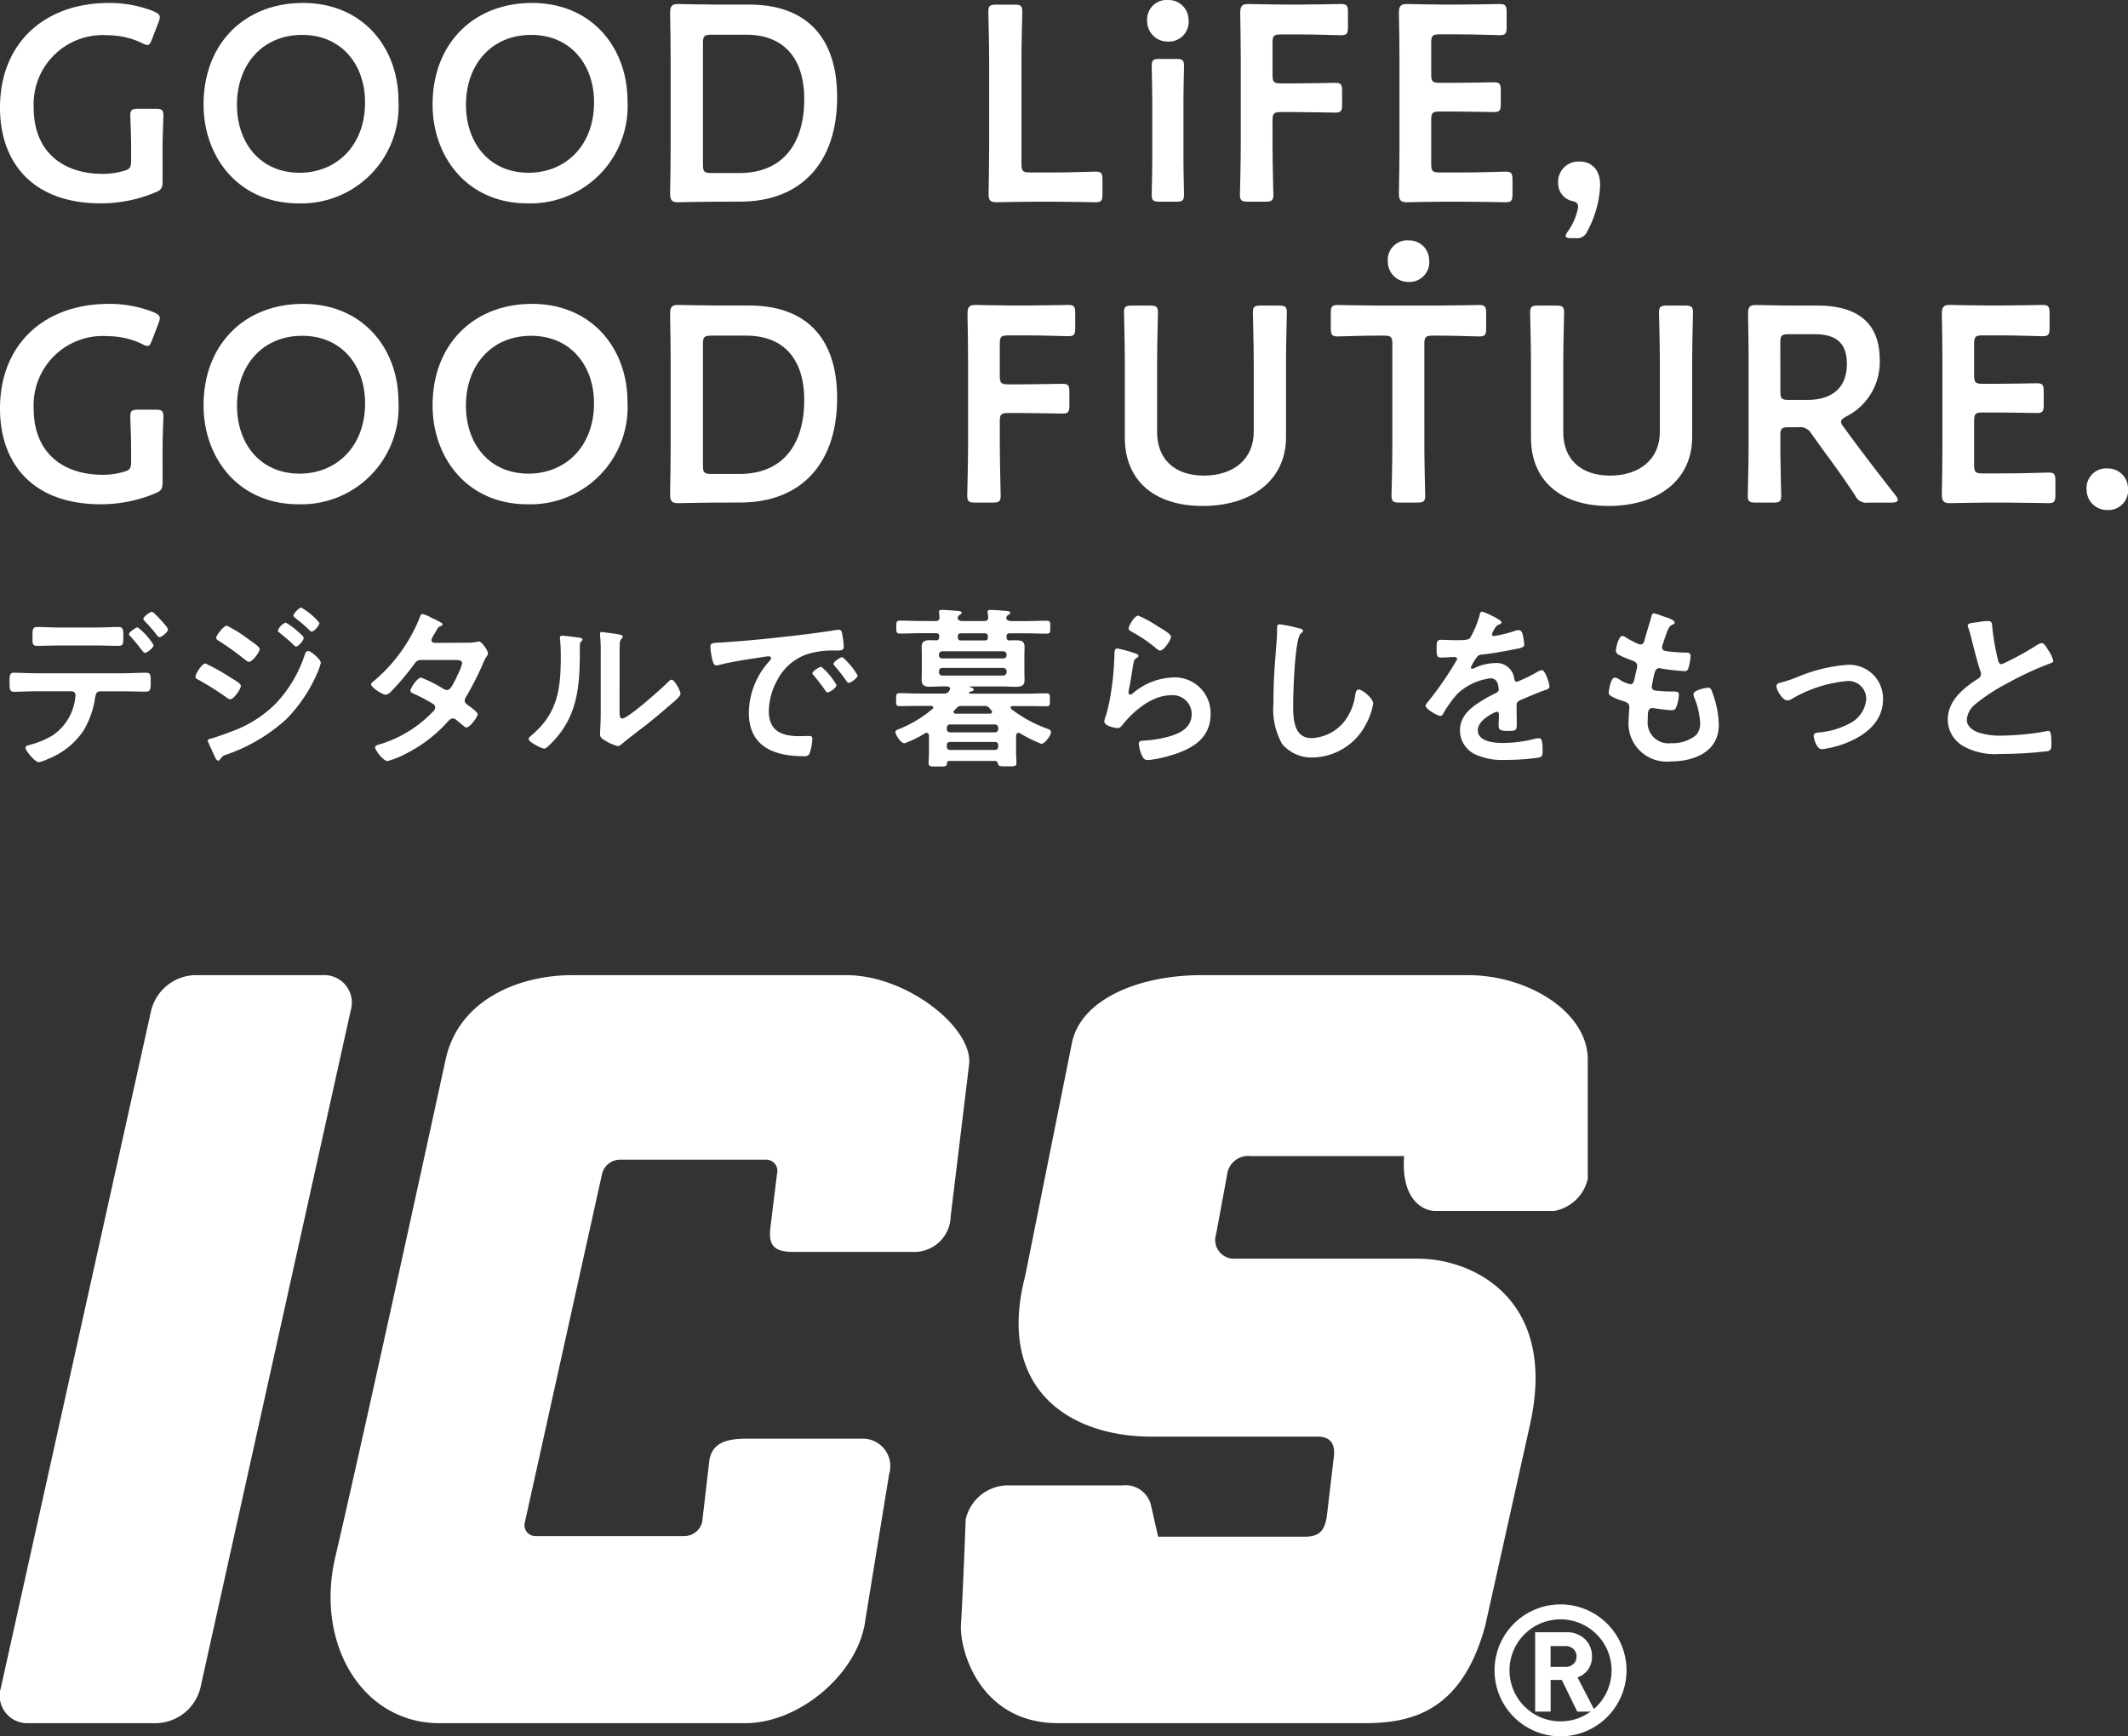 <svg id="グループ_442887" data-name="グループ 442887" xmlns="http://www.w3.org/2000/svg" xmlns:xlink="http://www.w3.org/1999/xlink" width="160" height="130.586" viewBox="0 0 160 130.586">
  <rect x="0" y="0" width="160" height="130.586" fill="#333333" stroke="none"/>
  <defs>
    <clipPath id="clip-path">
      <rect id="長方形_3876" data-name="長方形 3876" width="160" height="130.587" fill="none"/>
    </clipPath>
  </defs>
  <g id="グループ_442887-2" data-name="グループ 442887" clip-path="url(#clip-path)">
    <path id="パス_210592" data-name="パス 210592" d="M12.225,13.976c0,.523-.1.67-.565.858a10.583,10.583,0,0,1-4.082.816C2.47,15.65,0,12.594,0,8.45,0,3.593,3.349.579,8.185.579a8.963,8.963,0,0,1,3.37.628c.314.146.46.251.46.439a1.235,1.235,0,0,1-.1.4L11.429,3.3c-.126.313-.189.439-.335.439a.908.908,0,0,1-.418-.147A6.045,6.045,0,0,0,8.1,3.007,5.2,5.2,0,0,0,2.533,8.45c0,3.37,2.24,4.982,5.191,4.982a5.391,5.391,0,0,0,1.528-.209c.5-.126.607-.251.607-.774v-.963c0-.921-.063-2.281-.063-2.429,0-.439.126-.523.607-.523H11.68c.481,0,.607.084.607.523,0,.147-.063,1.507-.063,2.429Z" transform="translate(0 -0.356)" fill="#fff"/>
    <path id="パス_210593" data-name="パス 210593" d="M54.4,7.927a7.306,7.306,0,0,1-7.515,7.724c-4.542,0-7.138-3.517-7.138-7.431,0-4.626,3.119-7.64,7.473-7.64,4.563,0,7.18,3.433,7.18,7.347m-12.141.314c0,2.826,1.716,5.108,4.71,5.108,2.721,0,4.919-1.988,4.919-5.3,0-2.8-1.737-5.066-4.73-5.066s-4.9,2.24-4.9,5.254" transform="translate(-24.441 -0.357)" fill="#fff"/>
    <path id="パス_210594" data-name="パス 210594" d="M99.1,7.927a7.306,7.306,0,0,1-7.515,7.724c-4.542,0-7.138-3.517-7.138-7.431,0-4.626,3.119-7.64,7.473-7.64,4.563,0,7.18,3.433,7.18,7.347m-12.141.314c0,2.826,1.716,5.108,4.71,5.108,2.721,0,4.919-1.988,4.919-5.3,0-2.8-1.737-5.066-4.73-5.066s-4.9,2.24-4.9,5.254" transform="translate(-51.922 -0.357)" fill="#fff"/>
    <path id="パス_210595" data-name="パス 210595" d="M134.192,15.659c-.984,0-2.637.042-2.784.042-.461,0-.586-.167-.586-.67.021-1.172.042-2.491.042-3.5V4.962c0-1.026-.021-2.281-.042-3.5,0-.5.126-.67.586-.67.147,0,1.8.042,2.784.042h2.575c4.144,0,6.615,2.3,6.615,6.97,0,4.877-2.679,7.85-7.284,7.85Zm-.9-2.784c0,.523.1.628.628.628h2.114c3.287,0,4.877-2.24,4.877-5.568,0-2.826-1.34-4.835-4.375-4.835H133.92c-.523,0-.628.1-.628.628Z" transform="translate(-80.439 -0.49)" fill="#fff"/>
    <path id="パス_210596" data-name="パス 210596" d="M196.341,15.726c-.984,0-2.637.042-2.784.042-.44,0-.586-.146-.586-.586,0-.146.042-2.407.042-3.579V5.092c0-1.214-.063-3.517-.063-3.663,0-.439.126-.523.607-.523h1.34c.481,0,.607.084.607.523,0,.146-.062,2.449-.062,3.663V12.9c0,.523.1.627.627.627h1.905c1,0,2.888-.062,3.035-.062.44,0,.523.126.523.607v1.089c0,.481-.084.607-.523.607-.146,0-2.03-.042-3.035-.042Z" transform="translate(-118.64 -0.557)" fill="#fff"/>
    <path id="パス_210597" data-name="パス 210597" d="M227.074,1.451a1.49,1.49,0,0,1-1.584,1.675,1.524,1.524,0,0,1-1.524-1.515A1.472,1.472,0,0,1,225.55,0a1.5,1.5,0,0,1,1.524,1.449M224.913,15.17c-.481,0-.607-.084-.607-.523,0-.146.042-1.884.042-2.826V7.781c0-.942-.042-2.679-.042-2.826,0-.439.126-.523.607-.523h1.214c.482,0,.607.084.607.523,0,.147-.042,1.884-.042,2.826v4.04c0,.942.042,2.679.042,2.826,0,.439-.126.523-.607.523Z" transform="translate(-137.711 -0.001)" fill="#fff"/>
    <path id="パス_210598" data-name="パス 210598" d="M244.527,11.473c0,1.214.063,3.517.063,3.663,0,.439-.126.523-.607.523h-1.3c-.482,0-.607-.084-.607-.523,0-.146.063-2.449.063-3.663V4.963c0-1.026-.021-2.386-.042-3.5,0-.5.126-.67.587-.67.146,0,1.8.042,2.784.042h1.172c1,0,2.889-.042,3.035-.042.439,0,.523.126.523.607V2.535c0,.481-.084.607-.523.607-.146,0-2.03-.062-3.035-.062h-1.486c-.523,0-.628.1-.628.628V6.135c0,.523.1.628.628.628H246.2c.984,0,2.888-.042,3.035-.042.44,0,.523.126.523.607V8.354c0,.481-.084.607-.523.607-.146,0-2.051-.042-3.035-.042h-1.047c-.523,0-.628.1-.628.628Z" transform="translate(-148.848 -0.491)" fill="#fff"/>
    <path id="パス_210599" data-name="パス 210599" d="M278.092,13.461c1,0,2.889-.063,3.035-.063.439,0,.523.126.523.607v1.089c0,.481-.084.607-.523.607-.146,0-2.03-.042-3.035-.042H276.48c-.984,0-2.637.042-2.784.042-.461,0-.586-.168-.586-.67.021-1.172.042-2.491.042-3.5V4.962c0-1.026-.021-2.428-.042-3.5,0-.5.126-.67.586-.67.146,0,1.8.042,2.784.042h1.172c1,0,2.889-.042,3.035-.042.439,0,.523.126.523.607v1.13c0,.481-.084.607-.523.607-.146,0-2.03-.063-3.035-.063h-1.486c-.523,0-.628.1-.628.628V6.092c0,.523.1.628.628.628h1.047c.984,0,2.888-.042,3.035-.042.44,0,.523.126.523.607V8.312c0,.482-.084.607-.523.607-.146,0-2.051-.042-3.035-.042h-1.047c-.523,0-.628.1-.628.628v3.328c0,.523.1.628.628.628Z" transform="translate(-167.929 -0.49)" fill="#fff"/>
    <path id="パス_210600" data-name="パス 210600" d="M305.2,37.315c-.293,0-.44-.042-.44-.168a.8.8,0,0,1,.168-.335,4.57,4.57,0,0,0,.775-1.842c0-.251-.126-.377-.419-.44a1.366,1.366,0,0,1-1.088-1.361,1.527,1.527,0,0,1,1.653-1.612c.732,0,1.507.482,1.507,1.758a7.916,7.916,0,0,1-.963,3.475.818.818,0,0,1-.9.523Z" transform="translate(-187.044 -19.405)" fill="#fff"/>
    <path id="パス_210601" data-name="パス 210601" d="M191.29,70.235c0,1.214.063,3.517.063,3.663,0,.439-.126.523-.608.523h-1.3c-.481,0-.607-.084-.607-.523,0-.146.063-2.449.063-3.663v-6.51c0-1.026-.02-2.386-.043-3.5,0-.5.126-.67.586-.67.146,0,1.8.042,2.785.042H193.4c1,0,2.889-.042,3.035-.042.439,0,.523.126.523.607V61.3c0,.481-.084.607-.523.607-.146,0-2.03-.062-3.035-.062h-1.487c-.523,0-.627.1-.627.628V64.9c0,.523.1.628.627.628h1.048c.984,0,2.888-.042,3.035-.042.439,0,.523.126.523.607v1.026c0,.481-.084.607-.523.607-.147,0-2.051-.042-3.035-.042h-1.048c-.523,0-.627.1-.627.628Z" transform="translate(-116.114 -36.622)" fill="#fff"/>
    <path id="パス_210602" data-name="パス 210602" d="M231.62,69.569c0,3.223-2.574,5.17-6.28,5.17-3.683,0-5.839-1.968-5.839-5.129V63.854c0-1.214-.063-3.517-.063-3.663,0-.439.126-.523.606-.523h1.341c.482,0,.606.084.606.523,0,.146-.063,2.449-.063,3.663v5.337c0,2.03,1.32,3.266,3.517,3.266s3.747-1.214,3.747-3.287V63.854c0-1.214-.063-3.517-.063-3.663,0-.439.126-.523.606-.523h1.341c.48,0,.607.084.607.523,0,.146-.063,2.449-.063,3.663Z" transform="translate(-134.927 -36.688)" fill="#fff"/>
    <path id="パス_210603" data-name="パス 210603" d="M266.851,70.235c0,1.214.063,3.517.063,3.663,0,.439-.126.523-.608.523h-1.318c-.482,0-.607-.084-.607-.523,0-.146.063-2.449.063-3.663V62.49c0-.523-.106-.628-.629-.628h-.649c-.879,0-2.679.062-2.826.062-.439,0-.523-.125-.523-.607V60.167c0-.481.083-.607.523-.607.147,0,2.051.042,3.036.042h4.563c.983,0,2.889-.042,3.035-.042.439,0,.523.126.523.607v1.152c0,.481-.084.607-.523.607-.146,0-1.947-.062-2.826-.062h-.669c-.525,0-.629.1-.629.628Z" transform="translate(-159.756 -36.622)" fill="#fff"/>
    <path id="パス_210604" data-name="パス 210604" d="M310.908,69.569c0,3.223-2.575,5.17-6.28,5.17-3.684,0-5.84-1.968-5.84-5.129V63.854c0-1.214-.063-3.517-.063-3.663,0-.439.126-.523.608-.523h1.339c.482,0,.608.084.608.523,0,.146-.063,2.449-.063,3.663v5.337c0,2.03,1.318,3.266,3.515,3.266s3.747-1.214,3.747-3.287V63.854c0-1.214-.063-3.517-.063-3.663,0-.439.126-.523.608-.523h1.339c.482,0,.608.084.608.523,0,.146-.063,2.449-.063,3.663Z" transform="translate(-183.678 -36.688)" fill="#fff"/>
    <path id="パス_210605" data-name="パス 210605" d="M343.674,70.235c0,1.214.063,3.517.063,3.663,0,.439-.126.523-.607.523h-1.3c-.482,0-.606-.084-.606-.523,0-.146.061-2.449.061-3.663V63.745c0-1.026-.02-2.344-.041-3.516,0-.5.126-.67.586-.67.146,0,1.8.042,2.783.042h1.843c2.7,0,4.689,1.047,4.689,4.082a4.587,4.587,0,0,1-2.533,4.27c-.252.147-.378.251-.378.377a.761.761,0,0,0,.21.419l.67.921c1,1.339,1.843,2.449,3.224,4.207a.7.7,0,0,1,.167.335c0,.146-.187.21-.5.21h-1.738a.9.9,0,0,1-.962-.523c-.879-1.339-1.674-2.428-2.449-3.475l-.836-1.172a.988.988,0,0,0-1-.5H344.3c-.523,0-.629.1-.629.628Zm0-4.166c0,.523.106.628.629.628h1.4c1.571,0,2.972-.67,2.972-2.721,0-1.821-1.13-2.219-2.427-2.219H344.3c-.523,0-.629.1-.629.628Z" transform="translate(-209.812 -36.621)" fill="#fff"/>
    <path id="パス_210606" data-name="パス 210606" d="M384.086,72.223c1,0,2.889-.063,3.035-.063.439,0,.523.126.523.607v1.089c0,.481-.084.607-.523.607-.146,0-2.03-.042-3.035-.042h-1.611c-.984,0-2.638.042-2.785.042-.46,0-.586-.168-.586-.67.022-1.172.042-2.491.042-3.5V63.724c0-1.026-.02-2.428-.042-3.5,0-.5.126-.67.586-.67.146,0,1.8.042,2.785.042h1.172c1,0,2.889-.042,3.035-.042.439,0,.523.126.523.607V61.3c0,.481-.084.607-.523.607-.146,0-2.03-.063-3.035-.063H382.16c-.523,0-.627.1-.627.628v2.386c0,.523.1.628.627.628h1.048c.984,0,2.889-.042,3.035-.042.439,0,.523.126.523.607v1.026c0,.482-.084.607-.523.607-.146,0-2.051-.042-3.035-.042H382.16c-.523,0-.627.1-.627.628v3.328c0,.523.1.628.627.628Z" transform="translate(-233.102 -36.621)" fill="#fff"/>
    <path id="パス_210607" data-name="パス 210607" d="M274.053,48.389a1.491,1.491,0,0,1-1.584,1.675,1.525,1.525,0,0,1-1.525-1.515,1.472,1.472,0,0,1,1.585-1.609,1.5,1.5,0,0,1,1.524,1.449" transform="translate(-166.597 -28.862)" fill="#fff"/>
    <path id="パス_210608" data-name="パス 210608" d="M410.486,92.922A1.491,1.491,0,0,1,408.9,94.6a1.525,1.525,0,0,1-1.525-1.515,1.472,1.472,0,0,1,1.585-1.609,1.5,1.5,0,0,1,1.524,1.449" transform="translate(-250.486 -56.244)" fill="#fff"/>
    <path id="パス_210609" data-name="パス 210609" d="M12.225,72.738c0,.523-.1.67-.565.858a10.583,10.583,0,0,1-4.082.816C2.47,74.412,0,71.356,0,67.212c0-4.856,3.349-7.871,8.185-7.871a8.963,8.963,0,0,1,3.37.628c.314.146.46.251.46.439a1.235,1.235,0,0,1-.1.4l-.481,1.256c-.126.314-.189.439-.335.439a.908.908,0,0,1-.418-.147A6.045,6.045,0,0,0,8.1,61.769a5.2,5.2,0,0,0-5.568,5.443c0,3.37,2.24,4.982,5.191,4.982a5.391,5.391,0,0,0,1.528-.209c.5-.126.607-.251.607-.774v-.963c0-.921-.063-2.281-.063-2.429,0-.439.126-.523.607-.523H11.68c.481,0,.607.084.607.523,0,.147-.063,1.507-.063,2.429Z" transform="translate(0 -36.487)" fill="#fff"/>
    <path id="パス_210610" data-name="パス 210610" d="M54.4,66.688a7.307,7.307,0,0,1-7.515,7.724c-4.542,0-7.138-3.517-7.138-7.431,0-4.626,3.119-7.64,7.473-7.64,4.563,0,7.18,3.433,7.18,7.347M42.262,67c0,2.826,1.716,5.108,4.71,5.108,2.721,0,4.919-1.988,4.919-5.3,0-2.8-1.737-5.066-4.73-5.066s-4.9,2.24-4.9,5.254" transform="translate(-24.441 -36.487)" fill="#fff"/>
    <path id="パス_210611" data-name="パス 210611" d="M99.1,66.688a7.307,7.307,0,0,1-7.515,7.724c-4.542,0-7.138-3.517-7.138-7.431,0-4.626,3.119-7.64,7.473-7.64,4.563,0,7.18,3.433,7.18,7.347M86.955,67c0,2.826,1.716,5.108,4.71,5.108,2.721,0,4.919-1.988,4.919-5.3,0-2.8-1.737-5.066-4.73-5.066s-4.9,2.24-4.9,5.254" transform="translate(-51.922 -36.487)" fill="#fff"/>
    <path id="パス_210612" data-name="パス 210612" d="M134.192,74.421c-.984,0-2.637.042-2.784.042-.461,0-.586-.168-.586-.67.021-1.173.042-2.491.042-3.5V63.724c0-1.026-.021-2.281-.042-3.5,0-.5.126-.67.586-.67.147,0,1.8.042,2.784.042h2.575c4.144,0,6.615,2.3,6.615,6.97,0,4.877-2.679,7.849-7.284,7.849Zm-.9-2.784c0,.524.1.629.628.629h2.114c3.287,0,4.877-2.24,4.877-5.569,0-2.825-1.34-4.835-4.375-4.835H133.92c-.523,0-.628.1-.628.628Z" transform="translate(-80.439 -36.621)" fill="#fff"/>
    <path id="パス_210613" data-name="パス 210613" d="M10.417,124.095c.551,0,1.1-.04,1.655-.04.381,0,.407.065.407.7,0,.539-.026.722-.367.722-.565,0-1.13-.025-1.695-.025H8.7c-.368,0-.368.328-.421.6a6.639,6.639,0,0,1-.867,2.378,5.792,5.792,0,0,1-2.732,2.141,2.3,2.3,0,0,1-.617.21c-.289,0-1-.867-1-1.077,0-.158.2-.184.355-.236a6.279,6.279,0,0,0,1.655-.683,3.93,3.93,0,0,0,1.655-2.391,6.341,6.341,0,0,0,.1-.631.3.3,0,0,0-.3-.315H3.861c-.551,0-1.143.039-1.655.039-.355,0-.341-.249-.341-.749s.013-.683.328-.683c.46,0,1.09.04,1.668.04Zm-2.023-3.442c.578,0,1.209-.039,1.656-.039.394,0,.368.262.368.788,0,.447,0,.631-.355.631-.552,0-1.117-.027-1.669-.027H5.6c-.551,0-1.1.027-1.668.027-.368,0-.342-.21-.342-.684s-.026-.735.368-.735c.421,0,1.051.039,1.642.039Zm4.3,1.327c0,.2-.486.578-.657.578-.066,0-.158-.118-.276-.262-.249-.342-.525-.657-.8-.972-.052-.039-.118-.1-.118-.17,0-.145.512-.513.657-.513a4.9,4.9,0,0,1,1.2,1.34m.552-1.878c.105.117.525.564.525.7,0,.184-.473.578-.644.578-.092,0-.184-.145-.328-.329-.21-.276-.539-.63-.775-.88a.269.269,0,0,1-.105-.171c0-.158.5-.525.644-.525.118,0,.578.512.683.63" transform="translate(-1.147 -73.46)" fill="#fff"/>
    <path id="パス_210614" data-name="パス 210614" d="M38.9,122.834a14.824,14.824,0,0,1,1.839,1.025c.434.276.828.473.828.67s-.525,1-.8,1a.666.666,0,0,1-.289-.144,22.228,22.228,0,0,0-2.128-1.34c-.092-.039-.2-.1-.2-.21,0-.21.486-1,.748-1m8.684-.065a4.757,4.757,0,0,1-.29.827,11.314,11.314,0,0,1-2.3,3.416,12.878,12.878,0,0,1-4.492,2.667.732.732,0,0,0-.434.276c-.052.065-.105.184-.2.184-.132,0-.236-.236-.276-.341-.171-.355-.329-.71-.486-1.064a.305.305,0,0,1-.026-.1c0-.106.171-.145.249-.158.407-.106,1.156-.381,1.563-.539a8.986,8.986,0,0,0,3.271-2.062,9.728,9.728,0,0,0,2.207-3.691c.04-.118.092-.289.263-.289.21,0,.946.644.946.88m-5.413-1.747c.289.21.815.539.815.722,0,.236-.551.959-.8.959-.092,0-.236-.118-.315-.171a19.624,19.624,0,0,0-1.918-1.38c-.092-.065-.236-.131-.236-.249,0-.21.578-.92.8-.92a10.248,10.248,0,0,1,1.655,1.038m2.759-1.275a4.71,4.71,0,0,1,.841.6c.184.158.526.447.526.552,0,.2-.407.657-.578.657-.079,0-.21-.158-.315-.25-.3-.288-.617-.538-.933-.8-.052-.04-.118-.092-.118-.158a1.133,1.133,0,0,1,.578-.6m1.169-1.129a4.866,4.866,0,0,1,1.38,1.156c0,.2-.407.657-.578.657-.065,0-.131-.065-.171-.105a11.906,11.906,0,0,0-1.064-.919c-.053-.053-.144-.106-.144-.184,0-.145.433-.6.578-.6" transform="translate(-23.456 -72.935)" fill="#fff"/>
    <path id="パス_210615" data-name="パス 210615" d="M79.623,122.047a3.868,3.868,0,0,0,.8-.065.455.455,0,0,1,.132-.027c.223,0,.683.684.683.893a.367.367,0,0,1-.079.2,2.967,2.967,0,0,0-.328.644,23.774,23.774,0,0,1-1.248,2.443.452.452,0,0,0-.092.263c0,.17.118.249.236.341.158.118.735.512.735.683,0,.223-.591,1-.841,1a.3.3,0,0,1-.2-.1c-.184-.158-.354-.289-.538-.447a.459.459,0,0,0-.289-.132c-.184,0-.329.184-.447.315a10.437,10.437,0,0,1-2.864,2.22,7.106,7.106,0,0,1-1.589.67c-.342,0-.946-.841-.946-1.024,0-.158.223-.2.565-.3a9.184,9.184,0,0,0,3.757-2.365.511.511,0,0,0,.2-.329.319.319,0,0,0-.158-.276c-.3-.2-.985-.551-1.313-.709-.132-.052-.394-.144-.394-.289,0-.184.512-.985.8-.985a9.76,9.76,0,0,1,1.695.853.55.55,0,0,0,.25.079c.25,0,.368-.249.723-.945a1.459,1.459,0,0,1,.079-.184,4.109,4.109,0,0,0,.342-.866c0-.277-.342-.263-.539-.263H76.248c-.315,0-.408.1-.578.341a19.334,19.334,0,0,1-1.708,2.023.7.7,0,0,1-.421.25c-.236,0-1.09-.551-1.09-.775,0-.1.118-.2.2-.25a12.093,12.093,0,0,0,3.429-4.716c.039-.106.092-.329.236-.329a3,3,0,0,1,.736.315c.118.053.775.342.775.447,0,.079-.066.118-.132.144-.2.079-.21.119-.394.433-.053.092-.118.21-.21.355a.7.7,0,0,0-.105.276c0,.132.118.184.236.2Z" transform="translate(-44.548 -73.711)" fill="#fff"/>
    <path id="パス_210616" data-name="パス 210616" d="M106.924,123.834c.158.026.328.026.328.158,0,.065-.079.131-.131.184-.079.079-.066.3-.066.421v.289c0,2.719-.184,5.031-2.273,7.028-.105.092-.263.276-.407.276-.2,0-1.169-.486-1.169-.722,0-.092.105-.184.171-.236,2-1.655,2.246-3.494,2.246-5.938,0-.394-.013-.919-.053-1.3,0-.039-.013-.1-.013-.145,0-.118.079-.144.171-.144.25,0,.919.092,1.2.132m3.113,5.491c0,.407.013.6.21.6.433,0,3.021-2.312,3.441-2.746.066-.065.158-.17.263-.17.223,0,.67.841.67,1.051s-.512.617-.683.762c-.788.683-1.576,1.353-2.4,1.971-.355.276-.92.7-1.235.972-.118.092-.25.236-.408.236a3.4,3.4,0,0,1-.906-.394c-.184-.106-.42-.236-.42-.473,0-.092.053-.945.053-1.576v-4.6a11.377,11.377,0,0,0-.053-1.339v-.065a.118.118,0,0,1,.131-.132c.079,0,.407.053.512.065.683.092,1.064.132,1.064.277,0,.092-.053.118-.105.184a.516.516,0,0,0-.118.341c-.013.3-.013.959-.013,1.287Z" transform="translate(-63.459 -75.892)" fill="#fff"/>
    <path id="パス_210617" data-name="パス 210617" d="M139.467,123.943c1.918-.119,3.835-.316,5.74-.539,1-.118,2-.25,2.982-.407a.748.748,0,0,1,.171-.013c.2,0,.223.171.25.329a5.941,5.941,0,0,1,.118.959c0,.289-.276.263-.59.276a6.505,6.505,0,0,0-2.181.276,3.993,3.993,0,0,0-2.234,1.957,4.919,4.919,0,0,0-.63,2.312c0,1.524.972,1.891,2.312,1.891.223,0,.512-.013.657-.013.2,0,.3.013.3.223a3.715,3.715,0,0,1-.2,1.077c-.092.2-.2.223-.42.223-2.233,0-4.151-.709-4.151-3.271a5.835,5.835,0,0,1,1.445-3.77c.144-.158.223-.25.223-.316,0-.118-.1-.158-.2-.158s-.7.106-.828.118c-.88.131-2.062.316-2.9.539a1.049,1.049,0,0,1-.2.026c-.184,0-.25-.289-.289-.434a5.941,5.941,0,0,1-.144-.945c0-.341.184-.3.762-.341m8.723,3.2c0,.2-.526.552-.67.552-.092,0-.132-.092-.184-.158-.262-.381-.552-.749-.841-1.1-.039-.04-.118-.118-.118-.184,0-.158.525-.487.67-.487a5.093,5.093,0,0,1,1.143,1.38m1.589-.722c0,.184-.512.552-.67.552-.092,0-.145-.106-.2-.171a11.011,11.011,0,0,0-.853-1.09.313.313,0,0,1-.092-.171c0-.158.512-.5.67-.5a5.343,5.343,0,0,1,1.143,1.38" transform="translate(-85.286 -75.62)" fill="#fff"/>
    <path id="パス_210618" data-name="パス 210618" d="M177.835,119.937c.21,0,.3-.079.3-.289a2.1,2.1,0,0,0-.027-.289c0-.039-.013-.079-.013-.118,0-.132.118-.144.223-.144.236,0,.907.052,1.169.078.092,0,.315.013.315.145,0,.065-.065.092-.158.158-.053.026-.066.053-.105.106l-.013.026-.027.118c.053.17.2.21.355.21H181.5c.2,0,.3-.079.3-.289l-.039-.289c0-.039-.013-.079-.013-.118,0-.132.119-.144.236-.144.223,0,.907.052,1.156.078.092,0,.315.013.315.145,0,.065-.065.092-.144.158a.23.23,0,0,0-.118.106l-.013.026c-.013.039-.013.065-.026.118.039.17.21.2.355.21h1.116c.512,0,1.025-.027,1.537-.027.315,0,.3.1.3.486s.013.486-.3.486c-.512,0-1.025-.027-1.537-.027h-1.2c-.184,0-.25.066-.25.237v.026c0,.131.027.263.2.276.171-.013.355-.013.525-.013.381,0,.63.065.63.5,0,.224-.013.46-.013.683v1.116c0,.236.013.46.013.7,0,.421-.236.5-.736.5-.236,0-.525-.026-.88-.026h-2.483c-.039,0-.039.026-.013.04.092.039.289.079.289.2,0,.092-.118.118-.184.132a.281.281,0,0,0-.131.052c-.026.013-.039.027-.039.053s.013.053.092.065h4.243c.5,0,1.011-.026,1.51-.026.25,0,.236.144.236.486s.013.486-.236.486c-.5,0-1.011-.013-1.51-.013h-1.051c-.079,0-.158.026-.158.118,0,.04.027.065.053.106A10,10,0,0,0,186.15,128c.184.066.368.118.368.277,0,.262-.46.893-.722.893a10.618,10.618,0,0,1-1.6-.788.208.208,0,0,0-.118-.039c-.131,0-.171.1-.184.21v1.287c0,.262.026.512.026.774s-.144.25-.7.25c-.512,0-.631,0-.683-.171-.039-.144-.079-.236-.25-.236h-3.429a.141.141,0,0,0-.158.144c0,.29-.118.276-.683.276-.526,0-.7.014-.7-.249s.026-.512.026-.775v-1.3c-.013-.106-.052-.21-.184-.21a.211.211,0,0,0-.119.039,8.227,8.227,0,0,1-1.537.749c-.276,0-.683-.643-.683-.853,0-.132.184-.184.289-.224a9.131,9.131,0,0,0,2.5-1.51.107.107,0,0,0,.052-.106c0-.092-.079-.118-.158-.118h-.88c-.5,0-1,.013-1.5.013-.263,0-.25-.144-.25-.512,0-.316,0-.46.25-.46.5,0,1,.026,1.5.026h1.852a.376.376,0,0,0,.368-.17l.039-.066a.23.23,0,0,0,.052-.118c0-.17-.2-.184-.236-.184h-.289c-.341,0-.683.026-1.024.026s-.591-.092-.591-.5c0-.224.013-.42.013-.7v-1.116c0-.276-.013-.473-.013-.683,0-.407.236-.5.6-.5.171,0,.342,0,.512.013.158-.013.2-.118.21-.262v-.04c0-.171-.079-.237-.25-.237h-1.13c-.512,0-1.038.027-1.55.027-.3,0-.3-.1-.3-.486s0-.486.3-.486c.513,0,1.038.027,1.55.027Zm5.346,2.522a.259.259,0,0,0-.25-.25h-4.585a.242.242,0,0,0-.25.25v.039a.228.228,0,0,0,.25.249h4.585a.241.241,0,0,0,.25-.249Zm-4.834,1a.241.241,0,0,0-.25.249v.079a.241.241,0,0,0,.25.249h4.585a.258.258,0,0,0,.25-.249v-.079a.258.258,0,0,0-.25-.249Zm4.2,4.506a.234.234,0,0,0-.25-.249h-3.363a.234.234,0,0,0-.249.249v.079a.237.237,0,0,0,.249.262H182.3a.238.238,0,0,0,.25-.262Zm-3.613,1.064a.228.228,0,0,0-.249.25v.1a.234.234,0,0,0,.249.25H182.3a.235.235,0,0,0,.25-.25v-.1a.229.229,0,0,0-.25-.25Zm.88-2.706a.418.418,0,0,0-.381.145,2.364,2.364,0,0,1-.184.184.238.238,0,0,0-.052.118c0,.106.079.132.158.132h2.562c.026,0,.171,0,.171-.132a.2.2,0,0,0-.052-.118.893.893,0,0,1-.145-.17.436.436,0,0,0-.394-.158Zm1.734-4.926c.131-.013.223-.039.223-.25v-.039c0-.171-.065-.25-.25-.25h-1.76c-.158,0-.25.066-.25.25,0,.158.026.288.223.288Z" transform="translate(-107.496 -73.229)" fill="#fff"/>
    <path id="パス_210619" data-name="パス 210619" d="M217.939,123.058c.092.039.236.078.236.184,0,.078-.066.118-.118.144-.21.131-.223.25-.276.513-.105.6-.184,1.221-.315,1.825a2.015,2.015,0,0,0-.039.277c0,.079.039.158.131.158a.293.293,0,0,0,.171-.079,4.9,4.9,0,0,1,3.008-1.209A2.691,2.691,0,0,1,223.6,127.6c0,1.865-1.393,2.653-2.982,3.126a8.785,8.785,0,0,1-1.708.355c-.289,0-.368-.118-.486-.368a2.731,2.731,0,0,1-.223-.854c0-.21.158-.223.328-.236a8.78,8.78,0,0,0,1.748-.262c.932-.236,1.9-.644,1.9-1.76a1.425,1.425,0,0,0-1.577-1.392c-1.379,0-2.771,1.156-3.6,2.194-.105.131-.21.276-.394.276-.118,0-1-.131-1-.512a1.992,1.992,0,0,1,.132-.459c.118-.421.223-.854.3-1.287a21.065,21.065,0,0,0,.315-2.864c0-.1.013-.2.013-.289,0-.381.013-.578.223-.578a9.276,9.276,0,0,1,1.34.369m.236-2.838a9.046,9.046,0,0,1,1.5.828c.2.118.959.538.959.761s-.539,1.038-.815,1.038c-.144,0-.315-.184-.42-.263a10.76,10.76,0,0,0-1.655-1.116c-.131-.079-.3-.144-.3-.289,0-.171.42-.959.736-.959" transform="translate(-132.576 -73.92)" fill="#fff"/>
    <path id="パス_210620" data-name="パス 210620" d="M250.573,122.208c.092.013.263.066.263.184,0,.092-.079.132-.158.2-.459.341-.578,4.506-.578,5.254,0,1.025-.027,2.614,1.392,2.614a3.327,3.327,0,0,0,2.47-1.275,4.179,4.179,0,0,0,.8-1.944c.039-.21.065-.434.263-.434.289,0,1.09.671,1.09,1.065a4.885,4.885,0,0,1-.539,1.537,4.6,4.6,0,0,1-3.993,2.508,2.9,2.9,0,0,1-2.312-1.011,5.3,5.3,0,0,1-.657-3.022q0-1.555.118-3.113c.039-.6.158-1.865.158-2.4v-.144c0-.2.013-.328.2-.328a11.185,11.185,0,0,1,1.484.315" transform="translate(-152.868 -74.949)" fill="#fff"/>
    <path id="パス_210621" data-name="パス 210621" d="M284.029,120.237c0,.079-.092.131-.158.158-.21.079-.262.144-.434.447a.887.887,0,0,0-.131.3.128.128,0,0,0,.144.131,9.505,9.505,0,0,0,1.524-.368,1,1,0,0,1,.328-.079c.223,0,.289.21.328.395a4.2,4.2,0,0,1,.106.709c0,.224-.421.276-.7.329-.828.171-1.655.316-2.483.407a.462.462,0,0,0-.394.21,4.2,4.2,0,0,0-.447.762.1.1,0,0,0,.105.092.506.506,0,0,0,.236-.078,3.635,3.635,0,0,1,1.432-.342,1.34,1.34,0,0,1,1.5,1.183c.026.117.065.223.2.223a11.7,11.7,0,0,0,1.537-.749,1.087,1.087,0,0,1,.342-.131c.25,0,.565,1.011.565,1.235,0,.158-.144.21-.394.289-.052.026-.118.04-.184.066-.525.2-1.038.42-1.55.643-.236.092-.342.171-.342.433v.171c0,.407.013.8.013,1.209,0,.473-.065.526-.565.526-.565,0-.8-.026-.8-.368,0-.289.026-.578.026-.854,0-.118-.039-.223-.171-.223-.065,0-1.418.578-1.418,1.392,0,.88,1.274.959,1.9.959a9.6,9.6,0,0,0,2.443-.329,1.672,1.672,0,0,1,.263-.026c.171,0,.263.144.263.893,0,.394-.013.5-.3.565a17.42,17.42,0,0,1-2.522.171,4.868,4.868,0,0,1-2.075-.342,2,2,0,0,1-1.314-1.878c0-1.183.959-1.826,1.865-2.365.263-.158.539-.3.815-.434.131-.065.236-.144.236-.3a1.783,1.783,0,0,0-.066-.368.546.546,0,0,0-.578-.447,4.413,4.413,0,0,0-2.457,1.157,8.589,8.589,0,0,0-1.1,1.537.218.218,0,0,1-.184.131c-.236,0-1.117-.525-1.117-.762,0-.106.105-.21.171-.289a24.813,24.813,0,0,0,2.207-3.218c0-.119-.105-.158-.289-.158-.21,0-.512.039-.919.039-.289,0-.342-.065-.342-.735,0-.526.053-.6.381-.6.223,0,.565.026.946.026h.381c.342,0,.7-.013.815-.17a7.216,7.216,0,0,0,.709-1.695c.026-.145.052-.276.184-.276s1.471.6,1.471.8" transform="translate(-171.129 -73.438)" fill="#fff"/>
    <path id="パス_210622" data-name="パス 210622" d="M319.039,120.46c0,.066-.053.106-.118.145-.184.092-.276.105-.46.578-.118.315-.223.644-.328.959a.456.456,0,0,0-.04.183c0,.224.171.277.355.3.446.053.893.092,1.34.106.25,0,.447-.013.447.25a3.886,3.886,0,0,1-.144.854c-.053.184-.105.289-.289.289a16.547,16.547,0,0,1-1.787-.2.369.369,0,0,0-.118-.027c-.21,0-.3.144-.355.315s-.223.986-.223,1.091c0,.275.276.288.46.3.394.039.788.052,1.183.052.354,0,.394.093.394.224a2.908,2.908,0,0,1-.171.88c-.066.2-.145.3-.368.3-.3,0-.919-.092-1.235-.131a1.324,1.324,0,0,0-.21-.027c-.355,0-.355.329-.355.893a1.562,1.562,0,0,0,1.747,1.747,2.792,2.792,0,0,0,1.9-.618,1.319,1.319,0,0,0,.289-.932,5.675,5.675,0,0,0-.447-1.9.692.692,0,0,1-.053-.236c0-.315.972-.486,1.117-.486.21,0,.25.21.355.5a7.2,7.2,0,0,1,.433,2.3c0,2.036-1.878,2.745-3.625,2.745a2.872,2.872,0,0,1-3.153-3.139c0-.329.052-.828.052-.959,0-.29-.223-.368-.525-.46a4.393,4.393,0,0,1-.775-.315c-.145-.079-.25-.145-.25-.315,0-.079.131-1.117.46-1.117a.727.727,0,0,1,.328.132,2.377,2.377,0,0,0,.841.368c.223,0,.263-.184.342-.565.026-.144.079-.315.118-.512a2.74,2.74,0,0,0,.053-.288c0-.29-.236-.369-.421-.434-.92-.355-1.182-.473-1.182-.709s.21-1.13.486-1.13a.713.713,0,0,1,.3.144,8.263,8.263,0,0,0,.893.46.41.41,0,0,0,.171.039c.21,0,.263-.17.3-.315.118-.447.407-1.38.513-1.761.039-.144.065-.262.2-.262a4.962,4.962,0,0,1,.657.21c.223.079.893.263.893.473" transform="translate(-193.125 -73.648)" fill="#fff"/>
    <path id="パス_210623" data-name="パス 210623" d="M347.108,131.179a9.945,9.945,0,0,0,1.209-.394,12.031,12.031,0,0,1,3.783-.946,2.54,2.54,0,0,1,2.732,2.575c0,1.629-1.2,2.628-2.575,3.218a7.464,7.464,0,0,1-2.023.551c-.433,0-.617-.893-.617-1,0-.224.25-.25.42-.263a5.9,5.9,0,0,0,2.246-.657,2.246,2.246,0,0,0,1.287-1.879,1.337,1.337,0,0,0-1.471-1.326,10.037,10.037,0,0,0-4.1,1.326.684.684,0,0,1-.368.132c-.342,0-.814-.788-.814-1.064,0-.171.144-.236.289-.276" transform="translate(-213.251 -79.836)" fill="#fff"/>
    <path id="パス_210624" data-name="パス 210624" d="M382.619,121.344a4.9,4.9,0,0,1,.63-.065c.368,0,.342.2.368.5a17.888,17.888,0,0,0,.407,2.352c.039.17.079.394.3.394a21.212,21.212,0,0,0,2.679-1.458.837.837,0,0,1,.342-.131c.171,0,.394.394.473.525a2.639,2.639,0,0,1,.381.8c0,.131-.145.171-.25.21a24.187,24.187,0,0,0-3.245,1.51,13.338,13.338,0,0,0-2.364,1.551,1.654,1.654,0,0,0-.644,1.182c0,.473.459.8.867.946a5.264,5.264,0,0,0,1.747.236,19.814,19.814,0,0,0,3.429-.342.365.365,0,0,1,.118-.013c.184,0,.2.539.2.815v.158c0,.342-.013.486-.276.552a31.556,31.556,0,0,1-3.612.21,4.921,4.921,0,0,1-2.693-.565,2.312,2.312,0,0,1-1.209-2.023c0-1.431,1.182-2.364,2.273-3.074a.408.408,0,0,0,.223-.341.449.449,0,0,0-.053-.236c-.158-.473-.526-1.865-.657-2.4a8.244,8.244,0,0,0-.25-.867.7.7,0,0,1-.039-.158c0-.2.433-.2.854-.263" transform="translate(-233.817 -74.572)" fill="#fff"/>
    <path id="パス_210625" data-name="パス 210625" d="M11.824,246.686H2.134a2.066,2.066,0,0,1-2.069-2.658l11.3-50.939a3.505,3.505,0,0,1,3.248-2.658H24.3a2.066,2.066,0,0,1,2.069,2.658l-11.3,50.939a3.506,3.506,0,0,1-3.248,2.658" transform="translate(0 -117.092)" fill="#fff"/>
    <path id="パス_210626" data-name="パス 210626" d="M97.618,209.344c-.193,1.423.27,1.9,1.738,1.9h9.183a2.732,2.732,0,0,0,2.623-2.659l1.386-11.438c.309-2.75-4.671-6.715-9.219-6.715H82.67c-3.766,0-8.473,1.713-9.481,6.345,0,0-6.108,28.084-8.294,37.412-1.531,6.534,2.031,12.5,7.838,12.5H95.709c4.151,0,8.555-3.823,9.039-7.769l1.789-10.971a2.067,2.067,0,0,0-2.069-2.658h-8.5c-1.247,0-2.724.086-2.953,1.664l-.534,4.6a1.4,1.4,0,0,1-1.3,1.064h-11.2a.827.827,0,0,1-.828-1.064l5.8-26.183a1.4,1.4,0,0,1,1.3-1.063H97.278a.843.843,0,0,1,.828,1.063Z" transform="translate(-39.684 -117.092)" fill="#fff"/>
    <path id="パス_210627" data-name="パス 210627" d="M223.278,208.165H232.2a3.173,3.173,0,0,0,2.528-2.406v-8.985c0-3.577-4.5-6.343-9-6.343h-20.05c-4.747,0-9.144,1.844-9.753,5.188l-3.488,17.395c-2.245,8.62,3.413,12.123,9.483,12.123h12.493c.867,0,1.394.437,1.207,1.645l-.5,4.244c-.161,1.313-.683,1.639-1.712,1.639H202.426l-.519-2.278a1.966,1.966,0,0,0-2.173-1.581h-8.4a3.277,3.277,0,0,0-3.379,2.558s-.221,5.921-.353,7.855c-.136,1.984,1.428,7.468,7.3,7.468h23.068c3.65,0,7.325-.984,9.048-7.331l3.348-15.031c2.178-9.575-4.318-12.571-8.383-12.571H208.236a1.415,1.415,0,0,1-1.45-1.857l.818-4.415a1.6,1.6,0,0,1,1.794-1.443H220.92c-.244,3.159,1.328,4.127,2.357,4.127" transform="translate(-115.347 -117.092)" fill="#fff"/>
    <path id="パス_210628" data-name="パス 210628" d="M296.74,323.233a4.962,4.962,0,1,1,4.962-4.961,4.967,4.967,0,0,1-4.962,4.961m0-8.8a3.837,3.837,0,1,0,3.838,3.838,3.842,3.842,0,0,0-3.838-3.838" transform="translate(-179.407 -192.647)" fill="#fff"/>
    <path id="パス_210629" data-name="パス 210629" d="M304.224,324.715h-1.35l-1.165-2.381h-.837v2.381h-1.165v-5.968h2.337a1.925,1.925,0,0,1,1.425.537,1.75,1.75,0,0,1,.511,1.291,1.633,1.633,0,0,1-.326,1.022,1.651,1.651,0,0,1-.762.544Zm-1.409-4.145a.732.732,0,0,0-.235-.566.862.862,0,0,0-.612-.218h-1.1v1.568h1.1a.862.862,0,0,0,.612-.216.733.733,0,0,0,.235-.568" transform="translate(-184.282 -195.99)" fill="#fff"/>
  </g>
</svg>
